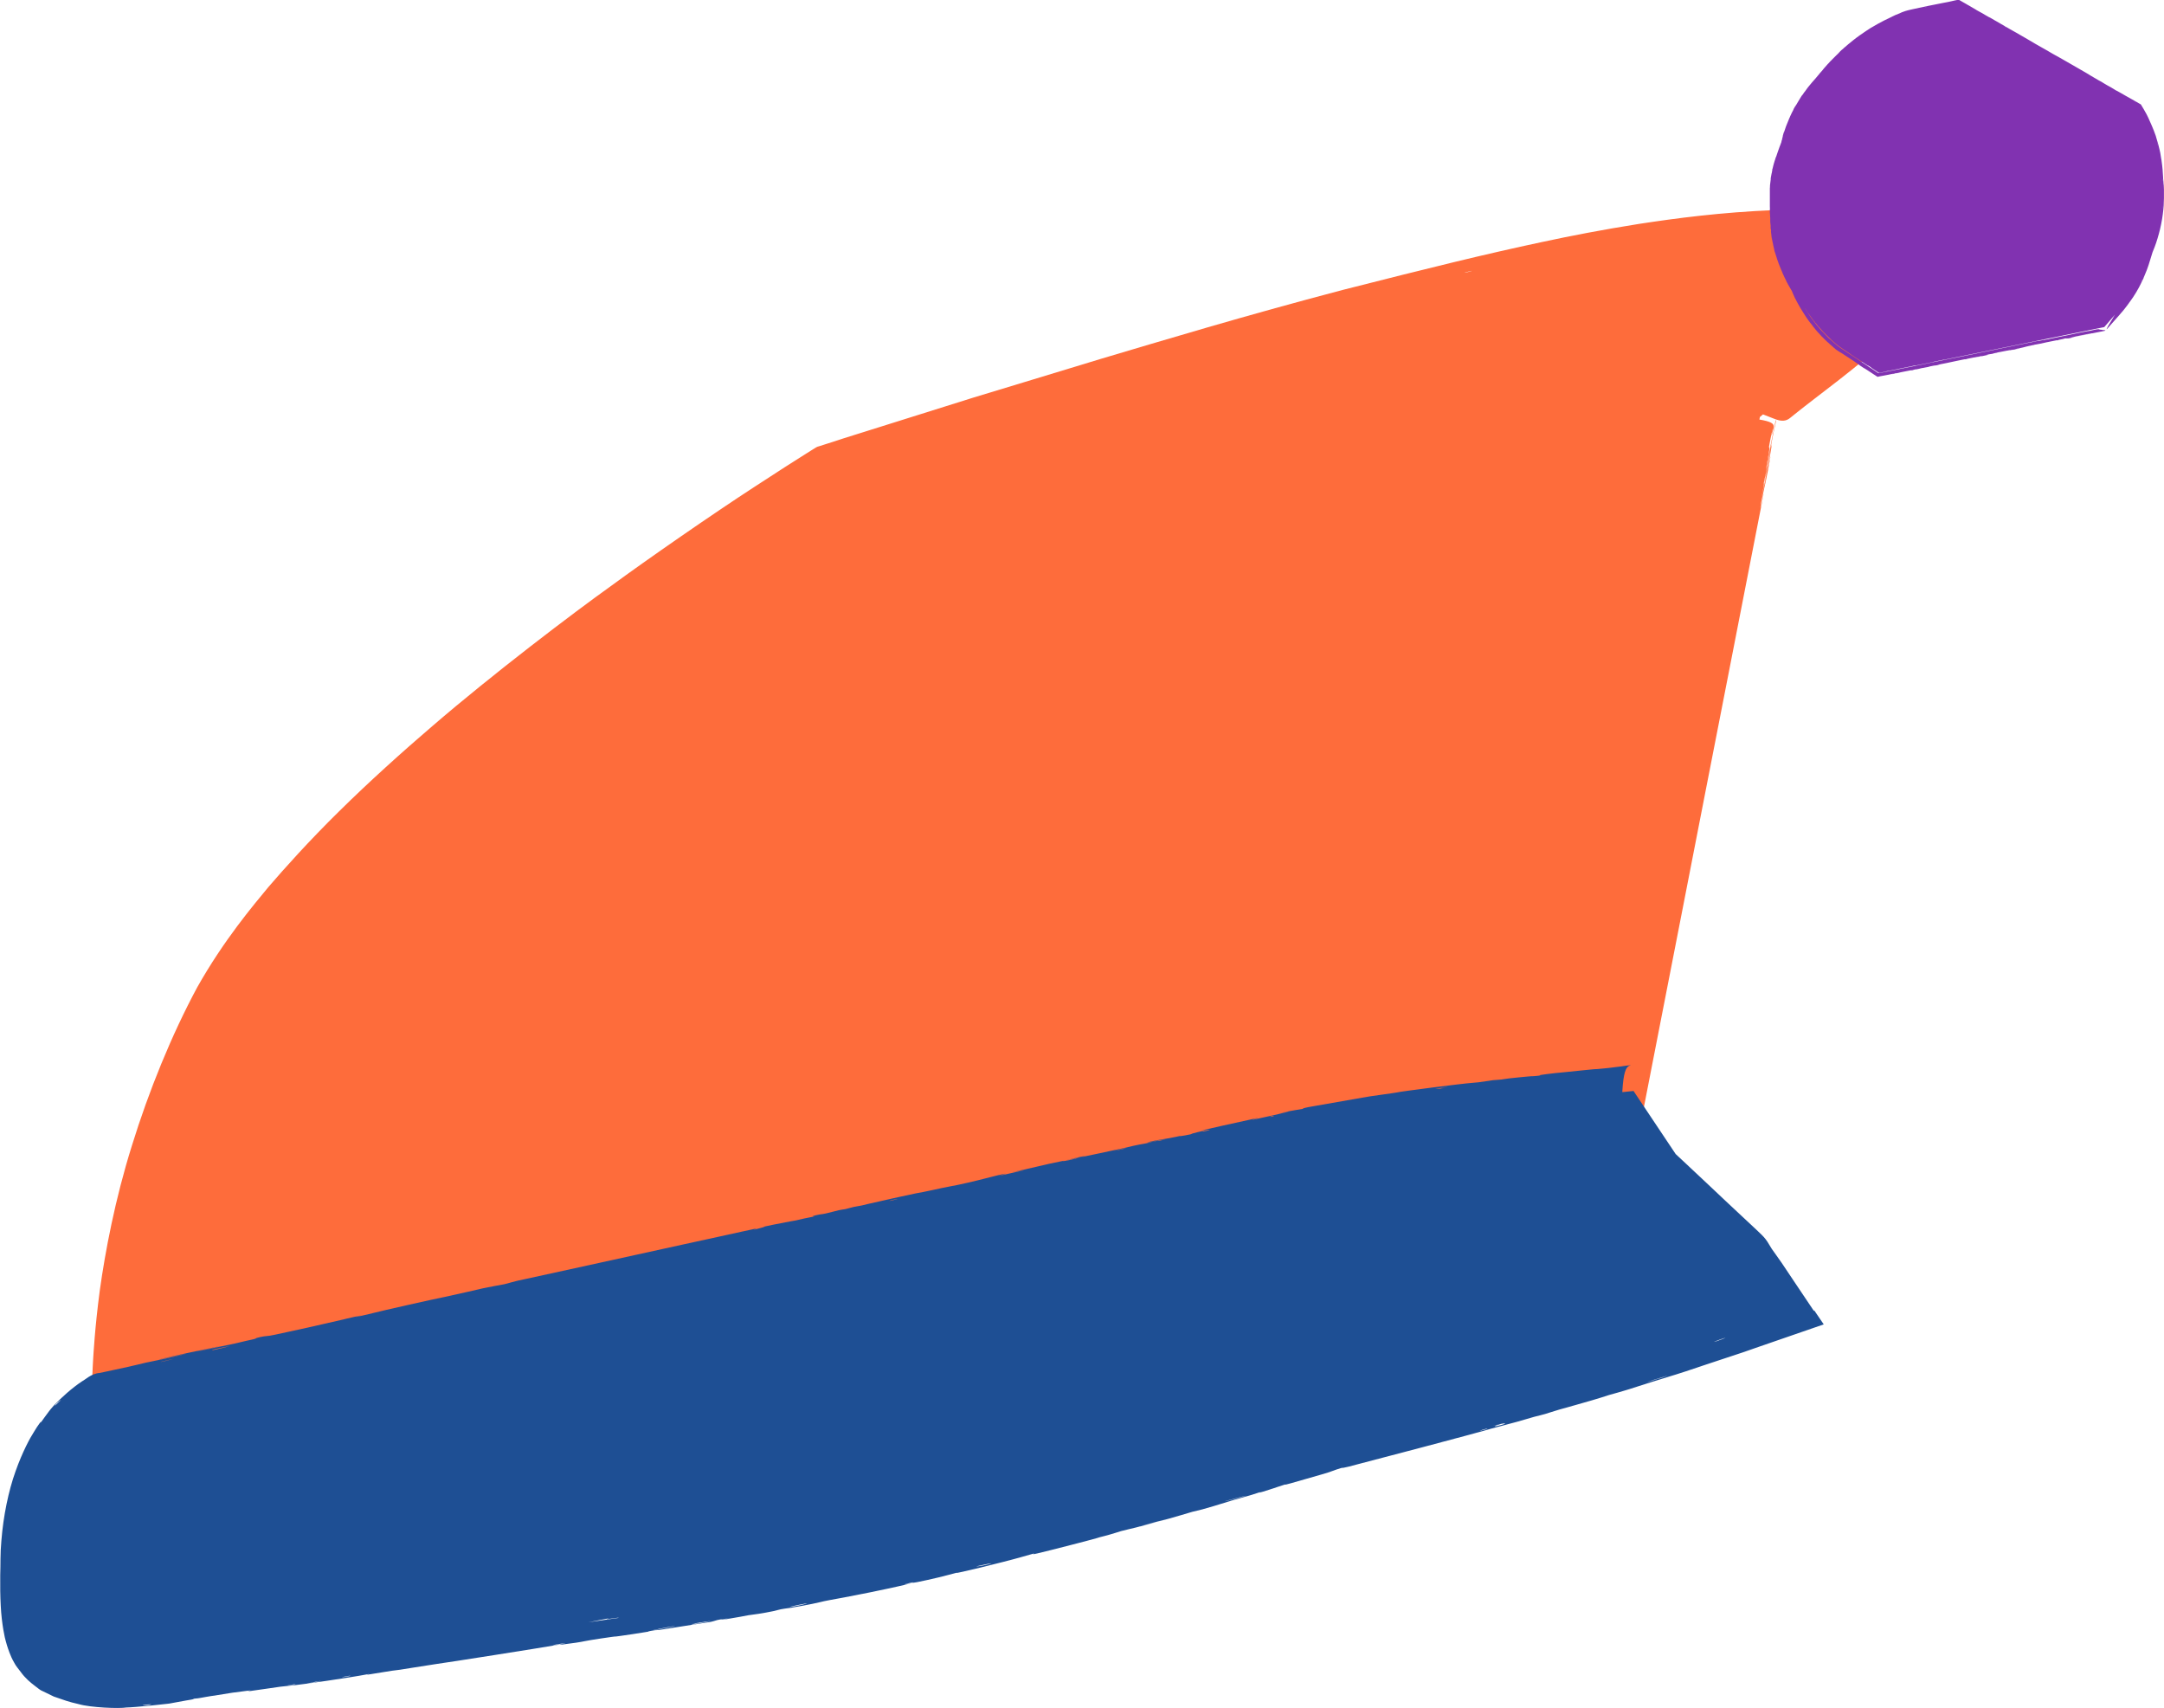 <?xml version="1.0" encoding="UTF-8"?>
<svg id="Calque_2" data-name="Calque 2" xmlns="http://www.w3.org/2000/svg" viewBox="0 0 168.48 132.95">
  <defs>
    <style>
      .cls-1 {
        fill: #1e4f94;
      }

      .cls-1, .cls-2, .cls-3 {
        stroke-width: 0px;
      }

      .cls-2 {
        fill: #8132b1;
      }

      .cls-3 {
        fill: #fe6c3b;
      }
    </style>
  </defs>
  <g id="Calque_1-2" data-name="Calque 1">
    <g>
      <path class="cls-3" d="m150.92,17.99c-.33-.5-.75-.82-1.13-1.02-.19-.1-.42-.19-.67-.25-.23-.06-.61-.11-.72-.11-.32-.03-.67-.05-1.06-.09-.78-.07-1.7-.14-2.69-.17-1.99-.11-4.28-.08-6.4,0-4.34.18-7.75.64-10.64,1.08-2.89.46-5.27.92-7.55,1.41-4.55.97-8.67,1.99-15.48,3.72-7.76,2.04-14.03,3.94-18.85,5.37-4.81,1.46-8.14,2.48-9.91,3.01-1.99.62-9.83,3.09-10.19,3.2-.05.02-.29.09-.67.22-.19.06-.42.14-.69.22-.16.05-.33.1-.5.16-.15.03-.28.11-.41.2-.08.05-.17.1-.26.16-1.16.73-2.7,1.71-4.33,2.78-3.28,2.13-8.33,5.63-11.19,7.73-2.9,2.07-9.23,6.87-13.89,10.89-2.34,2-4.98,4.38-7.29,6.66-2.32,2.28-4.29,4.48-5.5,5.89-1.18,1.43-3.46,4.11-5.54,7.8-2,3.71-3.78,8.09-5.09,12.33-1.32,4.21-2.08,8.26-2.5,11.27-.4,3.02-.49,5.01-.51,5.21-.02.39-.07,1.15-.08,1.63,0,.11,0,.41-.02,1.02,0,.31-.03.69-.02,1.17,0,.37,0,.82,0,1.35-.01.02-.05.09-.33.56-.02.08-.6.88-.29,2.08.16.58.56,1.2,1.2,1.62.32.21.67.37,1.09.47.33.09.78.1,1.03.08,13.57-.72,27.41-1.68,40.98-2.86,13.55-1.22,26.94-2.29,39.44-4.71,6.25-1.19,12.24-2.74,17.86-4.56,2.81-.91,5.54-1.88,8.17-2.9,1.3-.52,2.57-1.03,3.84-1.53,1.26-.48,2.58-.95,3.87-1.66.65-.36,1.3-.78,1.9-1.36.62-.58,1.1-1.42,1.34-2.2.48-1.6.32-3.03.26-4.24l-.04-.74.14-.73c.12-.6.23-1.19.35-1.77.23-1.17.45-2.32.67-3.44.88-4.49,1.68-8.61,2.4-12.29.55-2.81,1.28-6.57,1.64-8.41.36-1.82,1.15-5.87,1.75-8.95,1.85-9.47,2.74-14.05,2.85-14.59.07-.39.05-.34-.07.26-.13.6-.15.69-.11.4.04-.29.06-.41.1-.55.03-.1.1-.42.15-.68.05-.27.11-.5.11-.5,0,0,.1-.47.21-1.04.24-1.27.24-1.36.01-.27q-.17.8.01-.14c.23-1.17.33-1.88.22-1.44-.07.28-.09.34-.1.54-.01.12-.09.59-.18,1.02-.2,1.04-.39,1.88-.3,1.37.03-.19.09-.47.12-.58.04-.15.1-.45.19-.99.15-.87.5-2.68.61-3.12.04-.14.05-.27.04-.28-.02-.02-.05.13-.12.51-.05.3-.11.53-.11.53,0,0-.07.32-.16.79-.09.44-.2,1.01-.26,1.32-.1.44-.1.43,0-.07.12-.6.18-1.11.11-.94-.05.13.2-1.18.27-1.38.03-.09.01,0-.03.2-.05.23-.06.3-.02.19.04-.1.09-.35.14-.58.06-.3-.23-.46-1.11-.61l.04-.2c.08-.07.16-.13.24-.2.04.01.07.03.1.04.19.07.53.21.77.3.55.22.92.21,1.26-.08.08-.06.77-.63,1.87-1.47,1.09-.85,2.61-1.97,4.2-3.33,1.59-1.34,3.26-3.02,4.45-4.75.28-.44.58-.85.8-1.28.13-.24.26-.47.38-.69.17-.37.28-.74.31-1.11.06-.74-.15-1.41-.48-1.91ZM58.05,111.56c-.31.03-.53.04-.53.04,0,0,.22-.03.53-.05.29-.02.48-.03.53-.04-.05,0-.23.02-.53.05Zm4.32-.32c-.09,0-.24.01-.36.01-.12,0-.05-.02.15-.03.2-.02.36-.02.36-.01,0,.01-.06.03-.15.03ZM114.53,21.11c-.15.04-.29.08-.36.1-.09.02-.15.03-.15.02,0,0,.16-.05.36-.1.2-.05.27-.06.15-.02Zm23.02,15.11c.04-.2.07-.35.08-.35,0,0-.02.15-.06.35-.04.2-.07.35-.08.35,0,0,.02-.15.06-.35Zm-.17,1.3c.16-.8.25-1.23.19-.93-.05.28-.1.61-.13.79-.02.18-.04.25-.05.25,0,0-.06.21-.12.52-.06.29-.12.56-.14.68-.02.09.09-.5.25-1.31Z"/>
      <path class="cls-2" d="m168.44,14.18c-.01-.12-.02-.22-.03-.31v-.07c-.02-.2-.02-.25-.03-.44,0-.02-.01-.23-.04-.46-.04-.34-.06-.42-.05-.4,0,.02,0-.03-.03-.16-.01-.08-.03-.19-.04-.25,0-.11-.18-.84-.19-.86-.09-.29-.07-.23-.15-.51-.02-.08-.03-.11-.04-.14-.02-.06-.08-.22-.15-.41-.07-.17-.11-.26-.14-.34-.03-.06-.03-.07-.06-.14-.12-.28-.19-.43-.22-.49-.02-.04-.01-.02.01.03.02.04.03.06.06.12.02.04-.04-.09-.11-.24-.03-.07-.15-.31-.34-.63-.04-.07-.08-.14-.12-.2-.03-.05-.06-.1-.09-.15-.05-.03-.1-.06-.14-.08-.09-.05-.14-.08-.17-.1-.15-.09-.49-.28-.6-.34-.06-.03-.07-.04-.11-.06-.03-.02-.03-.01-.07-.04-.05-.03-.03-.02-.09-.05-.12-.07-.18-.1-.33-.19-.14-.08-.25-.14-.32-.18-.03-.02-.03-.01-.08-.04-.02,0-.03-.01-.17-.1-.11-.06-.22-.13-.25-.15-.05-.03-.16-.09-.29-.16-.11-.06-.13-.07-.17-.1-.04-.02-.04-.02-.1-.06-.09-.05-.11-.06-.13-.08-.02-.02-.03-.02-.16-.09-.17-.09-.24-.13-.17-.1.03.02.02.01-.02-.01-.02-.01-.04-.02-.09-.05-.07-.04-.1-.06-.19-.11-.11-.06-.21-.12-.27-.16-.06-.03-.09-.05-.08-.05,0,0-.02-.01-.08-.05-.22-.13-.35-.2-.55-.32-.12-.07-.1-.06-.19-.11-.17-.09-.62-.36-1.27-.73-.11-.06-.17-.09-.23-.13-.06-.03-.09-.05-.2-.11-.11-.06-.17-.1-.25-.14-.08-.05-.08-.05-.21-.12-.12-.07-.18-.11-.22-.13-.05-.03-.19-.11-.35-.2-.15-.08-.35-.2-.48-.27l-.19-.11.16.09c.12.07.13.08.04.02-.05-.03-.12-.07-.2-.11-.09-.05-.35-.2-.61-.36-.31-.18-.5-.29-.64-.37-.08-.05-.11-.07-.15-.09-.03-.02-.02,0,.02.01.12.07.07.05-.06-.03-.07-.04-.21-.12-.32-.18-.09-.05-.17-.1-.23-.13-.04-.02-.11-.06-.17-.1-.11-.06-.15-.08-.16-.09-.01,0-.04-.02-.08-.05-.11-.06-.13-.07-.28-.16-.12-.07-.22-.13-.36-.21.03.02.04.02,0,0-.07-.04-.06-.03-.11-.06-.03-.02-.02-.01,0,0,0,0,.01,0,.02.01-.1-.06-.21-.12-.36-.21-.11-.06-.13-.08-.08-.04.04.03.06.04.04.03-.06-.04-.04-.02-.12-.07-.22-.12-.33-.19-.53-.31.07.04-.05-.02-.19-.1-.07-.04-.1-.06-.18-.1-.07-.04-.05-.03-.11-.07-.08-.05-.18-.11-.29-.17-.1-.06-.19-.11-.24-.14,0,0-.02-.01-.06-.03-.01,0-.04-.02-.08-.05-.23-.13-.36-.21-.63-.36h-.01c-.12.02-.08.01-.3.06-.18.04-.18.04-.26.06-.1.02-.14.03-.11.02.05,0,.01,0-.22.05-.21.04-.21.04-.32.06-.08.02-.19.04-.25.05-.25.05-.72.15-.9.18-.18.04-.22.05-.51.11-.11.02-.13.03-.09.02.04,0,.03,0-.01,0-.02,0-.05.01-.1.02-.16.03-.19.04-.6.13-.74.16-.93.32-.93.3.05-.02.06-.02.11-.04-.03.01-.06.02-.1.04-.13.05-.26.11-.3.12-.01,0-.04.02-.07.03-.03.02-.09.04-.14.07-.07.03-.11.05-.1.05-.07.03-.26.12-.6.29-.34.17-.7.38-.8.44-.17.1-.19.11-.15.09.03-.02.01-.01-.08.04-.15.09-.57.38-.53.35-.05.03-.06.04-.17.12-.12.08-.15.1-.22.15-.03.02-.02.01-.05.04-.05.02-.77.59-.78.61-.11.09-.15.13-.28.24-.05.04-.1.08-.12.11-.05.04-.08.07-.07.06.01-.02-.13.11-.24.22-.11.11-.11.11-.01.02.04-.04.07-.06.06-.05-.12.12-.13.12-.28.27-.12.12-.25.25-.32.32-.06.07-.08.08-.14.14-.09.1-.11.12-.19.21.03-.04.01-.02-.05.05-.02.03-.08.09-.15.17-.09.1-.16.18-.21.25-.02.02,0,.01.03-.03.13-.15.13-.15.05-.06-.04.05-.05.06-.2.23-.07.07-.11.12-.1.11.01-.01,0,.01-.07.09-.04.05-.14.17-.26.31-.23.26-.33.38-.26.29.04-.05.04-.05,0,0-.03.04-.05.06-.03.04.02-.02,0,0-.05.06-.02.03-.04.04-.05.06,0,0,0,0,0,0-.1.13-.15.18-.27.33,0,0,.04-.05.08-.1.03-.03.04-.05.08-.1,0,0-.01.01-.04.05-.08.09-.22.3-.2.27.01-.02-.01.02-.05.07-.04.05-.07.09-.07.09,0-.01,0,0-.06.08-.07.11-.15.22-.11.15.02-.03,0,0-.06.08-.03.04-.04.07-.1.16-.06.1-.11.19-.18.3-.13.23-.13.23-.26.44-.05.09-.07.12-.04.07.01-.02.03-.05.06-.11.03-.05.04-.07.05-.09.01-.02.02-.04.04-.08-.03.05-.06.11-.11.18-.14.26-.14.26-.1.19.03-.05.03-.04,0,.02-.02.03-.04.07-.09.17-.1.2-.1.21-.16.33-.03.08,0,.01.04-.08.02-.04.03-.07.06-.13.04-.08-.11.24-.18.4-.03.07-.14.33-.24.59-.09.26-.17.48-.17.5,0,.02,0,0,.01-.05.02-.07.02-.06-.02.04-.02.08-.05.16-.06.21-.01.05-.02.07-.01.06.01-.02-.03.12-.06.25,0,.04-.01.04,0,0,0-.04,0-.03,0,.02-.01.05-.02.07-.02.06,0-.04-.02.08-.04.16-.03.08-.06.15-.09.24-.02.06-.03.08-.04.1-.02.06-.06.16-.1.28-.04.11-.05.15-.09.26-.02.05-.05.14-.1.3-.05.18-.07.22-.05.17.02-.08.03-.11.04-.14.03-.1.04-.13,0-.04-.02.07-.03.1-.06.2-.03.11-.03.12-.02.06.01-.06,0-.04-.03.1-.02.07-.03.09-.04.16.01-.05.02-.07.02-.09.01-.04.02-.07.01-.05-.02.03-.12.46-.14.55,0,.01,0,.06-.02.1,0,.05-.04.23-.04.21,0-.02-.04.22-.07.37,0,.06-.01.09,0,.08,0-.02,0,.05-.03.25-.03.21-.03.28-.03.29,0,.08,0,.12-.01.16,0,.11,0,.12,0,.05,0-.07,0-.07,0,.04,0,.04,0,.06,0,.12,0,0,0,.03,0,.11,0,.11,0,.12,0,.06,0-.05,0-.03,0,.06,0,.08,0,.12,0,.09,0-.05,0,.06,0,.2,0,.09,0,.08,0-.04,0-.08,0-.14,0-.13,0,.06,0,.12,0,.15,0,.04,0,.08,0,.12,0,.04,0,.07,0,.11,0,.07,0,.11,0,.09,0-.02,0,.05,0,.15,0,.13,0,.17,0,.13,0-.04,0-.01,0,.11,0,.21.02.29,0,.21,0-.04,0,0,0,.06,0,.08,0,.11,0,.1,0-.01,0,0,0,.03,0,.05,0,.13.01.19,0,.11.01.12,0,.07,0-.05,0-.04.01.1,0,.05,0,.09.01.13h0s0,.13,0,.22c0,.11,0,.15.01.21,0-.03.01.1.02.18,0,0,0,.04,0,.08,0,0,0,.05,0,.1,0,.05,0,.07.01.06,0-.01,0,.02.02.12.01.1.01.12,0,.07-.01-.06-.01-.06,0,.08.02.13.01.08.03.25,0,.11.09.59.1.6,0,0,0-.02-.01-.06,0-.02-.02-.12-.04-.24l-.02-.17.03.19c.03.14.03.19.03.17,0-.03,0,.05.04.21.01.06.01.06.02.1.01.05.01.04.03.12.03.11.03.12.01.04-.02-.07-.02-.07,0,.01,0,.02.01.07.03.12,0,.02,0,.05.01.07,0,.03,0,.02,0-.01-.01-.04,0,0,.01.06.02.09.04.12.04.12,0,0,.01.03.07.22.02.07.06.18.09.29.02.07.04.12.05.14.01.04.04.12.06.17,0,.02.02.05.04.1,0,0,0,.02.04.11.07.18.05.12.11.27.05.12.04.09.1.23.02.05.04.09.03.08,0,0,0,.02.02.05.02.04.03.06.03.06,0,0,.01.01.06.13s.06.13.05.11c0-.02,0,.01.07.14.02.05.05.1.09.19,0,.01.02.05.05.09.02.04.03.06.02.04,0-.02,0,0,.02.04,0,.02.04.06.08.14.09.15.08.14.15.26.04.07.06.1.06.1.01.03.02.05.04.08.03.07.02.05.06.15.03.08.06.13.09.2.03.07.02.05.09.2.05.1.07.14.08.16.02.03,0,0-.04-.08l-.06-.14.14.28c.08.16.18.34.23.42.04.07.1.17.16.26.08.13.12.19.27.43.06.1.13.19.14.21.02.02.04.05.15.21.07.1.09.12.09.12,0,0,.04.04.1.12.05.07.08.11.07.09-.01-.02.02.03.07.1.09.11.1.12.09.11,0-.01,0,0,.07.09.05.06.1.12.11.13.01.02,0,.01-.01-.01-.02-.02,0,0,.06.07.06.07.09.1.08.09-.01-.02.01.01.06.06.02.02.06.06.1.11.05.05.03.03.09.1.1.1.22.21.15.15-.04-.04-.03-.03.03.03.06.06.18.17.28.27.02.02.05.04.07.06-.02-.02-.03-.03-.05-.05.05.05.08.07.13.12.07.06.1.09.07.07-.01-.01-.02-.02-.03-.03.03.03.07.06.09.08.09.07.11.09.18.16.07.06.09.08.07.06-.02-.02,0,0,.03.02.03.03.06.05.05.05,0,0,.02.02.09.07.03.02.11.08.21.14.1.07.09.06.14.09,0,0-.03-.02-.09-.06-.15-.1-.09-.06.07.04.05.03.1.07.16.1.32.21.55.36.87.57.01.01.02.02.04.03.06.04.03.02.1.07.07.05.09.06.1.07.01,0,.03.02.11.07.06.04.07.05.03.03-.07-.04,0,0,.14.1.06.04.04.03.12.08.14.1.12.08.26.17.08.05.08.05-.03-.02-.03-.02-.07-.05-.17-.12-.06-.04-.06-.04,0,0,.06.04.16.1.36.23.26.17.24.16.35.23.06.04.05.04.09.06.07.05.2.13.34.22h.01c.23-.05.21-.05.45-.09.21-.04.16-.03.37-.07.1-.02.14-.03.09-.02-.06.01-.05.01.1-.02.08-.02.15-.03.18-.04.04,0,.08-.02.16-.03.09-.02.15-.03.14-.02-.09.02-.09.02-.16.03-.08.02-.07.01-.22.05-.09.02.02,0,.15-.02.04-.01.07-.02.06-.02-.01,0,.01,0,.07-.02.05-.01.07-.01.03,0-.07.02.07-.01.29-.06.15-.03.15-.03.04-.01-.14.02-.11.02.33-.07.2-.04.28-.06.46-.09.13-.02.18-.02.08,0-.05.01-.05.01.02,0,.09-.02.11-.02.15-.04.03-.01.08-.02.14-.04.05,0,.08-.01.06,0-.02,0-.01,0,.02,0l.09-.02c.14-.03.24-.05.3-.06-.06,0-.33.06-.36.06-.28.06-.32.06-.3.06,0,0-.02,0-.07.01-.06.01-.04,0,.04,0,.04,0,.08-.02.14-.03.06-.01.19-.04.31-.06.25-.05.29-.06.28-.06-.04,0-.08.01-.1.02-.04,0-.04,0,0,0,.05-.01.03,0,.11-.02.04,0,.03,0,.06-.01.04,0,.03,0,.11-.02.14-.03.15-.03.27-.05.18-.04.24-.05.11-.03-.04,0-.06.01-.03,0,.13-.02.25-.05.4-.08-.01,0,.02,0,.08-.01.07-.01.08-.02.04,0-.09.02.02,0,.21-.04.18-.04.22-.05.08-.02-.06.01-.08.01-.05,0,.05-.02.26-.06.42-.09.13-.03.13-.03.2-.04.19-.04.43-.09.8-.17.16-.03.35-.07.44-.09.2-.04.25-.05.18-.03-.03,0-.02,0,.04,0,.06-.01.09-.02.06-.01-.02,0-.02,0,0,0,.06-.01.03,0,.11-.02.04,0,.04-.01,0,0-.04,0-.06.01-.06,0,.47-.1.77-.16,1.23-.25.11-.02.11-.02,0,0-.08.02-.1.02-.05.01.08-.02.03,0-.18.04-.09.02-.15.03-.13.03.02,0-.02,0-.09.02-.06.01-.09.02-.18.04-.03,0-.03,0,.03,0,.09-.02.08-.02.18-.04.13-.02.23-.04.19-.04-.02,0,.03,0,.09-.02.07-.01.09-.02.06,0-.05.01-.02,0,.11-.02.11-.02.19-.04.23-.05.22-.04.27-.05.16-.04-.07.01-.09.01-.05,0,.04,0,.01,0-.05,0-.1.02-.1.02,0,0,.08-.01.07-.01.24-.05.07-.01.09-.01.04,0-.06.01-.07.01-.02,0,.06,0,.16-.03.18-.03.05,0,.04,0,.08-.02.05-.01.06-.01.12-.03.07-.01.07-.01.14-.03.05,0,.07-.01.05-.01-.02,0,0,0,.06-.02.06-.01.06-.01.02,0-.13.02-.06,0,.13-.03.06-.01.14-.03.21-.04.01,0-.02,0-.11.02-.07.01-.06.01-.15.03,0,0,.04,0,.11-.02.06-.01.07-.01.2-.04.09-.02.18-.04.31-.06.06,0,.09-.02.08-.01-.02,0,0,0,.08-.02.05-.01.07-.01.04,0-.03,0-.02,0,.04,0,.14-.03.14-.04,0,0-.2.04-.05,0,.21-.04.05-.01.1-.02.15-.03-.02,0-.06.01-.11.03-.1.03-.1.03.08-.01.08-.02.11-.02.18-.04.05,0,.1-.02.14-.03.08-.02.14-.03.12-.03-.05,0-.1.02-.14.03-.02,0-.06.01-.1.02-.04,0-.09.02-.12.02-.09.02-.1.02-.03,0,.06-.01.08-.02.05-.01-.01,0-.02,0-.03,0,.04,0,.08-.01.14-.03.15-.03.18-.03.25-.05.06-.01.12-.03.18-.04.06-.01.06-.01.12-.03.08-.02.11-.03.11-.03,0,0,.08-.02.21-.05.11-.02.17-.04.14-.03-.04,0-.04.01,0,0,.04,0,.03,0,.09-.02.05-.01.03,0,.09-.02.07-.01.15-.03.18-.03.09-.02.09-.02.01,0h-.09s.25-.04.25-.04c.32-.06.47-.09.33-.06-.07.02-.08.02-.03,0,.04,0,.05-.01.15-.03.17-.04.16-.03.26-.06.06-.01.15-.03.21-.04.09-.02.06-.01.14-.03.14-.03.29-.06.55-.11-.02,0-.03,0-.08.02-.01,0,.02,0,.06,0,.02,0,.04,0,.09-.02,0,0-.02,0-.05,0,.07-.01.15-.03.24-.05.18-.03.19-.04.22-.05.02,0,.07-.02.11-.03.04,0,.07-.01.05,0s0,0,.04,0c.04,0,.05,0,.04,0-.01,0,0,0,.05,0,.04,0,.07-.01.06,0-.01,0,.05,0,.16-.03.15-.03.15-.03.05-.01-.11.02-.1.02.13-.03.2-.05.24-.05.16-.04-.17.03-.26.05-.22.04.02,0,0,0-.04,0-.05,0-.06,0-.02,0,.03,0,.01,0-.03,0-.06.01-.05,0,.02,0,.15-.03.21-.04.32-.07.11-.02.21-.04.28-.06.15-.03.23-.05.44-.09.09-.02.08-.02.14-.03l.16-.03c.12-.02.13-.03.09-.01-.2.04-.24.05-.35.08-.05.01-.05.01-.11.02-.07.02-.15.03-.28.06-.18.03-.22.04-.19.04.13-.03.13-.03.25-.05.06-.01.08-.02.21-.04.24-.05.46-.09.5-.11.09-.02.08-.02.13-.03.07-.01.09-.02.04,0-.09.02-.01,0,.12-.02.08-.02.09-.02,0,0-.09.02-.09.01.08-.02.09-.02.32-.06.51-.1l.33-.07h.01s0-.03-.07-.04c-.03,0-.02,0,0-.01.03,0,.02,0-.03,0-.07.01-.1,0-.18-.02-.02,0-.03,0-.1-.01-.07,0-.1-.01-.1-.03,0,0-.02-.01-.06,0-.03,0-.05,0-.03,0,.02,0,0-.01-.03,0-.06,0-.07,0-.3.05-.1.02-.25.05-.37.08-.08.02-.1.02-.05,0,.07-.02.06-.02,0,0-.07.01-.42.08-.81.16-.78.16-.92.19-1.15.24-.06.01-.04,0-.11.02-.22.04-.28.06-.49.1-.12.02-.08.02-.19.04-.14.03-.6.12-.57.12.01,0,.02,0,0,0-.01,0,0,0,.09-.02.12-.03.25-.05.17-.04-.03,0-.01,0,.05,0,.14-.03.15-.03.01,0-.04,0-.06.01-.14.03-.05,0-.11.02-.13.02-.04,0-.12.02-.16.03-.05,0-.06,0-.02,0,.04,0,.02,0-.05,0-.06.01-.1.02-.09.02-.05.01-.12.03-.2.04-.23.05-.23.05-.14.02.11-.03.01,0-.19.03-.06.01-.06.01-.1.02-.05.01-.05,0-.12.03-.1.02-.07.01-.19.04-.05,0-.04,0-.07.01-.09.02-.22.04-.45.09-.61.12-1.83.37-3.96.81-.41.08-.83.17-.93.19-.73.15-.84.17-1,.2-.08.02-.13.03-.21.04-.09.02-.33.07-.59.12-.27.06-.66.13-.88.18-.21.04-.54.11-.73.15-.19.04-.33.07-.35.07-.1.02-1.33.27-2.33.47-.1.02-.21.04-.32.06-.12-.08-.23-.15-.31-.21-.6-.4-.78-.52-.87-.58-.05-.04-.27-.18-.56-.37-.63-.42-.75-.5-.95-.63-.06-.04-.1-.07-.22-.15-.11-.07-.28-.19-.35-.26-.04-.04-.03-.02-.09-.08-.03-.03-.02-.02-.05-.04-.06-.06-.14-.12-.22-.19-.17-.15-.2-.19-.19-.17.02.02-.07-.06-.13-.12-.13-.13-.15-.15-.23-.24-.08-.09-.2-.21-.28-.29-.09-.1-.1-.11-.06-.06.06.05-.12-.14-.22-.26-.06-.07-.04-.05-.13-.16-.14-.18-.13-.16-.24-.31-.12-.16-.2-.27-.26-.37-.08-.12-.07-.11-.15-.23-.07-.11-.05-.07-.13-.21-.04-.06-.05-.08-.02-.03.03.04.04.07.03.05-.03-.05-.04-.07-.06-.1-.02-.04-.04-.06-.03-.06.06.09.04.07.12.19.07.11.05.08.1.16.04.06.06.09.06.08.05.07.12.17.17.24.03.05.05.07.05.07,0,0,.02.04.12.17.05.06.09.12.13.17,0,0,.02.02.04.05.03.04.04.05.03.03-.01-.02,0,0,.04.04.03.04.17.22.33.39.28.33.74.76.74.76.03.03.06.05.07.07.04.04.05.05.02.02-.06-.05.3.28.41.36.06.05.14.11.22.18.12.08.14.09.09.06-.05-.04-.05-.04,0,0,.04.03.09.06.19.13.14.09.12.08.25.17.12.08.18.12.27.18.08.05.09.06.14.1.06.04.15.1.3.2.19.13.24.16.49.32.16.11.15.1.23.15.06.04.05.03.09.06.06.04.08.05.14.09.05.03.05.03.1.06,0,0-.01-.01-.04-.03-.03-.02,0,0,.06.03.11.07.12.07.18.12.04.03.05.04.03.03.09.06.23.15.54.36.03.02.05.04.05.04.47-.1.55-.11.59-.12.08-.02-.08,0-.19.03-.1.02-.09.02.04-.01.03,0,.05-.01.08-.02l.27-.05-.17.04.19-.04c.15-.03.25-.05.29-.06.05-.01.09-.02.09-.02,0,0,.03,0,.1-.02.04,0,.06-.01.13-.03.04,0,.03,0,.05-.01.05-.01.07-.01.16-.03.13-.03.23-.05.4-.08.16-.03.26-.05.34-.07.07-.01.13-.03.19-.04.05-.01.13-.03.23-.05.07-.02.08-.02.03,0-.04,0-.02,0,.05,0,.03,0,.08-.02.19-.04.12-.03.1-.02.15-.03.21-.04.6-.12.85-.17.05-.01.11-.02.2-.05,0,0,0,0,0,0l.58-.12c.13-.03.23-.05.27-.05.06-.01.12-.02.21-.04l12.22-2.49c.25-.29.5-.58.76-.88.03-.03.05-.07.08-.1-.03.05-.06.1-.08.13-.03.06-.14.23-.24.4-.23.38-.27.44-.33.59-.02.04,0,.03.05-.02.05-.05.24-.28.46-.52.33-.38.34-.38.46-.52.09-.1.07-.08.17-.2.08-.08.16-.19.22-.26.06-.08.15-.19.24-.31.16-.21.2-.28.08-.12-.05.07-.05.06.03-.04.02-.03.05-.07.1-.13,0,0,.07-.09.24-.34.37-.55.63-1.09.68-1.21.05-.11.03-.06.1-.2.04-.09.05-.1.05-.12,0-.02.01-.04.04-.1.04-.08.16-.37.19-.46.03-.07.03-.09.08-.22.04-.11.06-.17.07-.2.01-.04.14-.46.31-1,.23-.54.38-1.03.39-1.08.01-.05.17-.54.28-1.11.12-.57.16-1.08.17-1.13.03-.09.09-1.57.01-2.09Zm-30.44-1.01s0,.03-.02.07c0,.02,0,0,0-.05.01-.04.02-.08.02-.07,0,.03,0,.04,0,.05Zm.35,6.89c-.04-.12-.06-.19-.06-.18,0,.02.03.09.05.15.05.14.05.14,0,.03Zm19.01,6.74s.03,0,.07-.01c.02,0,0,0-.04.01-.04,0-.07.01-.07.01.03,0,.04,0,.04-.01Zm-2.14.7c.17-.04.27-.05.11-.02-.12.02-.11.02-.24.05-.02,0,.04,0,.13-.03Zm-13.63-2.06s.05.06.07.08c-.02-.03-.04-.05-.08-.09-.04-.05-.07-.08-.06-.08.04.05.04.04.08.09Zm-.33-.42c.06.07.08.11.03.05-.04-.05-.05-.06-.06-.07,0,0,0,0,.02.02Zm-.89-1.35c-.05-.09-.09-.17-.1-.17,0,0,0,0,0,0,.05.08.06.11.1.18.11.19.11.19,0,0Zm1.41,1.93s-.04-.04-.03-.04c.03.03.04.04.05.06.02.03.04.04.03.04-.03-.04-.03-.04-.05-.06Zm2.29,1.9c-.29-.19-.3-.2-.29-.19.07.05.13.08.25.17q.24.16.04.03Zm.82.56s-.06-.04-.05-.03c.05.03.05.03.07.05.03.02.05.04.05.03-.04-.02-.06-.04-.07-.05Zm3.17-27.05c-.06.02-.05.02.04-.02.07-.02.1-.04.08-.03-.02,0-.05.02-.12.04Zm-.37,27.69c-.08.02-.12.02-.09.02.04,0,.08-.02.15-.03.05-.01.03,0-.05.01Zm2.19-28.15c-.32.06-.37.07-.09.02.09-.02.21-.04.28-.05.03,0-.05.01-.19.04Zm6.24,1.54s-.07-.04-.06-.04c.04.02.06.03.08.04l.06.04s-.05-.03-.08-.04Zm9.68,5.56s-.05-.03-.02-.01c.04.02.07.04.08.04.02,0,.02.01.02.01-.04-.02-.06-.03-.08-.05Zm.45.26s-.03-.02-.06-.04c-.02-.01,0,0,.04.02.04.02.06.04.06.04-.02-.01-.04-.02-.04-.02Zm.54.47c-.06-.11-.07-.13-.02-.03.01.02.03.05.06.1,0,.02,0-.01-.04-.07Zm-.03,13.39c-.07.15-.07.16-.07.14.03-.06.04-.09.06-.14.05-.11.05-.11,0,0Zm1.19-10.67c-.02-.09-.02-.09,0,.03.01.04.03.11.04.17,0,.05-.02-.06-.05-.19Zm.44,2.9c0-.07,0-.11,0-.1,0,.06,0,.06.01.12,0,.05,0,.09,0,.1,0-.03,0-.06-.01-.12Zm.01,2.16c-.01.11-.01.14-.01.09,0-.1,0-.06.01-.16.01-.12.01-.11,0,.07Zm.02-.21s0-.06,0-.09c0-.05,0-.08,0-.07,0,.05,0,.07,0,.09v.07Z"/>
      <path class="cls-1" d="m141.22,102.05c-.31-.47-.99-1.47-1.55-2.31-.34-.51-.65-.98-.95-1.42-.15-.21-.29-.41-.43-.61-.31-.42-.44-.62-.55-.82-.19-.33-.34-.52-.58-.76-.11-.11-.32-.31-.46-.44-.25-.23-1.05-.99-2.3-2.15-.35-.33-.75-.71-.89-.84-.14-.13-.6-.56-1.02-.96-.42-.39-1.07-1-1.44-1.35-.19-.18-.4-.38-.59-.55l-3.28-4.91c-.3.03-.58.06-.87.09,0-.04,0-.07,0-.1.09-1.37.25-1.88.6-1.97.12-.03.03-.03-.21,0-.22.02-.42.06-.42.06,0,0-.46.06-1.05.13-.59.06-1.02.1-.98.09.04-.01-.35.02-.9.08-.55.05-1.22.12-1.57.16-.85.07-2.14.24-1.89.24.12,0,.04.02-.19.04-.22.03-.39.03-.39.03,0,0-.13,0-.33.02-.21.02-.47.04-.73.07-.54.05-1.1.12-1.18.14-.1.02-.25.04-.46.05-.27.01-.41.03-.92.11-.44.07-.74.11-1.09.13-.66.04-5.66.68-5.82.74-.08.02-.51.08-1.22.18-.59.08-1.28.18-1.5.23-.7.12-2.73.48-3.71.65-.73.12-.88.18-.89.19,0,.03-.04.04-.51.11-.28.04-.75.14-1.04.2-.4.09-.41.09-.05.02.84-.17.51-.08-.68.19-1.55.35-2.05.45-1.44.28.39-.11.27-.09-.92.18-.76.16-1.47.32-1.64.36-.15.03-.54.12-.87.2-.5.13-.54.14-.27.06.25-.07.21-.07-.15.03-.27.07-.33.1-.15.08.5-.07.59-.04.14.04-.23.04-.32.05-.22.01.12-.04,0-.02-.36.07-.29.07-.54.14-.53.15,0,.02-.1.04-.52.12-.29.05-.46.07-.37.05.08-.03-.07,0-.33.06-.28.06-.7.14-.98.18-.52.08-1.26.23-1.25.26,0,0,.18-.03.44-.08.23-.05.52-.11.62-.12.1-.01-.07.04-.39.11-.33.07-.71.15-.89.18-.36.05-1.34.27-1.68.36-.11.03-.95.21-1.82.39-.88.18-1.73.36-1.86.39-.14.03-.64.13-1.16.24-.69.14-1.12.23-1.81.4-.52.12-1.19.27-1.57.36-.54.11-.52.11.09,0,.58-.11.63-.11.2-.02-.29.07-.88.2-1.24.28-.54.12-.6.13-.27.04.74-.21-.02-.06-.89.17-1.15.3-2.39.59-3.14.72-.37.07-.91.18-1.34.28-.4.09-.72.15-.72.15,0,0-.24.04-.59.11-.36.08-.85.18-1.35.29-1,.23-2.06.46-2.4.54-.39.1-.56.14-.78.17-.2.03-.38.07-.63.14-.28.08-.4.11-.56.12-.16.02-.33.06-.79.18-.47.12-.63.16-.75.17-.28.02-.96.19-.73.18.17,0,.1,0-.28.08-.25.05-.61.12-.74.16-.13.04-.49.11-.76.15-.48.08-2.4.47-2.03.42.1-.02-.06.04-.38.12-.48.13-.52.14-.31.06.22-.08.1-.06-1.02.19-.7.15-2.71.6-4.48.98-1.77.39-5.19,1.14-7.61,1.67-2.42.53-4.6,1-4.9,1.07-.32.06-.69.15-1.01.24-.49.14-.52.15-1.28.28-.65.12-1,.19-2.04.44-.73.16-1.5.33-1.84.41-.84.16-4.95,1.09-5.52,1.24-.25.07-.74.18-1.06.25-.47.1-.49.1-.1,0,.36-.09.27-.07-.35.06-.47.1-.85.2-.85.2-.09.02-1.31.3-2.85.65-2.64.58-2.87.63-3.08.64-.28.01-.91.15-.9.19,0,.01-.06.04-.3.09-.24.05-.64.14-1.3.3-.86.18-2.03.43-2.57.54q-.96.19.38-.1c1.19-.26,1.27-.27.67-.16-.42.09-1.48.31-2.55.54-2.06.46-2.66.62-.68.18.98-.22,1.1-.24.62-.12-.65.16-2.02.46-2.46.54-.14.02-.58.12-.97.22-.49.12-1.08.25-1.88.42-.37.08-.76.16-1.12.24-.65.04-1.12.53-1.34.63-.85.56-1.63,1.29-2.19,1.86-.21.23-.38.45-.38.45.01,0-.2.25-.4.54-.25.36-.34.48-.26.33.08-.13-.19.17-.59.85-.23.35-.85,1.47-1.39,3-.55,1.53-.95,3.48-1.1,5.39-.04.48-.07.96-.07,1.42,0,.44-.01.86-.02,1.28-.01.83,0,1.65.04,2.37.07,1.44.33,2.58.39,2.75.03.12.12.45.29.9.09.23.19.48.36.77.15.3.34.49.52.74.35.49.76.82,1.06,1.05.3.24.5.38.5.37.09.04.48.23,1.01.49.84.29,1.14.41,1.94.59.92.27,3.17.36,3.72.26.27,0,1.08-.07,1.82-.14.71-.08,1.27-.14,1.4-.15.01,0,.2-.02.42-.07.27-.05.69-.13.98-.18.34-.05.59-.1.6-.12.01-.02.06-.03.2-.04.11,0,.43-.06.76-.12.32-.06.56-.09.56-.09,0,0,.13-.01.39-.06.25-.04.62-.1,1.12-.18,1.32-.18,1.56-.2,1.33-.15-.31.07-.16.06,1.32-.16,1.07-.16,1.23-.18,1.67-.22.26-.02.93-.1,1.44-.17,2.07-.28,4.31-.64,4.67-.72.28-.06.31-.06.15-.02-.25.07-.22.07,1.1-.15.35-.06.6-.1.75-.12.16-.02.23-.03.24-.03,0,0,.13-.01.39-.05.26-.04.63-.1,1.13-.18.84-.13,1.6-.25,1.73-.27.71-.09,8.13-1.26,9.38-1.48.4-.07.47-.08.27-.04-.27.06.29,0,1.17-.13.25-.04.57-.09.68-.12.23-.06,2.49-.4,2.39-.36-.04.01.59-.07,1.36-.19.77-.12,1.34-.21,1.24-.2-.1,0,0-.02.22-.06.23-.04.4-.06.41-.05,0,0,.11,0,.36-.04.26-.04.67-.1,1.27-.2.88-.14,1.84-.29,2.11-.33.46-.06.57-.09.95-.21.1-.03.29-.06.7-.11.32-.04.35-.03.08,0-.26.04-.48.08-.48.08,0,.01.19,0,.47-.05.28-.05.64-.11,1.04-.18.51-.1.84-.16,1-.17.39-.04,1.64-.26,1.9-.35.18-.05.33-.08.54-.11.5-.05,2.28-.38,2.69-.49.2-.05.55-.13.84-.18.28-.04,1.67-.31,3.13-.6,2.09-.43,2.7-.58,2.99-.66.19-.06.37-.1.37-.09,0,0,.13-.01.33-.05.2-.04.47-.1.76-.16.59-.13,1.27-.29,1.66-.4.58-.16.73-.19.64-.16-.21.1,3.61-.82,5.04-1.23.93-.27,1.13-.32.95-.25-.13.05-.01.04.28-.03.91-.21,4.43-1.12,4.63-1.19.11-.04.36-.11.58-.16.21-.05.58-.16.84-.24.43-.14.49-.16,1.09-.3.36-.08.79-.19.99-.25.2-.05.76-.21,1.24-.33.58-.15,1.22-.33,1.86-.52.85-.26,1.01-.3,1.22-.34.17-.03.52-.13,1.27-.35.56-.17,1.08-.33,1.21-.37.1-.04.5-.15.93-.27.5-.14.92-.26,1.24-.37.26-.09.38-.13.26-.08-.38.15.48-.11,1.33-.4.48-.16.74-.24.63-.2-.11.05.06.01.42-.09,2.51-.72,2.82-.8,3.19-.94.2-.08.51-.18.71-.24.21-.06.26-.07.11-.02-.13.04.08,0,.47-.09,1.02-.26,10.38-2.72,11.11-2.96.16-.04.66-.18,1.17-.31.58-.15,1.17-.31,1.59-.44.43-.13.82-.24,1.06-.29.25-.06.53-.14.82-.24.35-.12.75-.23,1.93-.56,1.08-.3,1.63-.47,2.02-.59.39-.13.73-.24,1.27-.38.4-.12.8-.23.91-.27.18-.06.98-.31,1.75-.56.78-.24,1.52-.47,1.52-.47,0,0,.54-.16,1.11-.35.57-.19,1.17-.39,1.37-.46.13-.04.93-.31,1.78-.59.43-.14.89-.3,1.3-.43.57-.2,1.06-.37,1.32-.46.77-.27,2.03-.7,3.27-1.13.65-.22,1.23-.42,1.71-.59-.31-.46-.56-.82-.74-1.09ZM4.51,109.21c-.21.19-.29.28-.23.18.06-.1.23-.24.36-.34.17-.13.13-.08-.13.16Zm7.22,23.49c-.14.04-.23.04-.49.05-.34,0,.02-.05.43-.07.12,0,.15,0,.06.02Zm1.5-26.84c-.25.07-.57.14-.68.16-.12.02.1-.04.46-.12.54-.13.59-.14.22-.04Zm4.08-.92c-.54.13-.79.18-.8.16,0-.03.32-.1,1.08-.25.39-.08.33-.06-.28.09Zm5.55,26.22c-.08,0-.25.02-.41.04-.13,0-.06,0,.16-.04s.41-.05.41-.04c0,0-.07.03-.16.04Zm1.57-.19c-.65.12-.67.12-.2.02.27-.06.58-.12.7-.13.11-.01-.13.04-.49.11Zm2.44-.43c-.22.03-.31.04-.19.01.16-.03.33-.06.42-.08.11-.02.18-.02.19-.01,0,0-.2.05-.42.08Zm17.11-2.61c-.13.03-.39.08-.6.11-.21.03-.37.05-.37.04,0,0,.27-.06.6-.11.33-.05.5-.07.37-.04Zm4.12-1.97c-.05,0-.57.08-1.19.17l-1.1.16.87-.17c.76-.15.84-.16.62-.1-.16.04-.05.04.32-.02.33-.05.57-.07.57-.07,0,0-.04.02-.09.03Zm3.92.74c-1.13.22-1.65.29-.59.08.51-.1,1-.19,1.11-.2.11-.01-.13.04-.53.12Zm2.83-.41c-.55.12-1.06.2-1.06.18,0,0,.22-.05.47-.09.31-.05.27-.05-.09,0-.45.06-.39.05.27-.06.99-.16,1.08-.16.41-.02Zm7.89-1.44c-.11.04-.43.11-.74.17-.76.14-.63.08.21-.09.62-.13.7-.14.53-.08Zm7.07-31.49c-.16.04-.31.08-.39.1-.09.02-.16.03-.17.02,0,0,.18-.06.39-.1.22-.05.29-.06.17-.02Zm.87,29.94c-.22.05-.31.06-.19.02.16-.04.32-.08.42-.11.1-.02.18-.03.19-.02,0,0-.2.06-.42.11Zm5.56-1.38c-.35.04-.32.03.35-.11.33-.07.58-.12.59-.11,0,.03-.63.18-.94.22Zm7.59-31.75c-.5.13-.67.17-.96.21-.23.03-.13,0,.3-.1,1.37-.33,1.74-.39.66-.11Zm3.78-.77c-.09.03-.32.08-.52.12-.21.04-.39.07-.39.07.03,0,.24-.06.56-.13.32-.07.47-.1.36-.06Zm2.86-.66c.33-.06.35-.05.05.01-.25.06-.43.09-.44.08,0,0-.17.03-.38.08-.21.05-.38.09-.38.08,0-.03.6-.16,1.14-.25Zm-.76,29.84c-.71.2-1.04.28-.93.24.07-.03.57-.17,1.06-.3.49-.13.96-.25.96-.25-.03,0-.49.14-1.09.31Zm7.21-2.11c-.19.05-.69.18-1.09.29-.4.1-.57.14-.38.08.19-.05.68-.18,1.09-.29.4-.1.57-.14.38-.08Zm2.04-29.53c-.11.01-.1,0,.01-.04.12-.03.21-.04.2-.02,0,.02-.09.04-.21.06Zm13.47-2.28c-.25.05-.31.07-.14.06s.07,0-.22.03c-.41.04-.43.04-.06-.03.27-.04.56-.09.66-.11.12-.01.01,0-.24.05Zm2.85,26.71c-.13.03-.07,0,.15-.07.21-.06.38-.1.38-.09,0,.03-.21.09-.53.16Zm1.64-.45c-.21.05-.35.09-.39.1-.26.03-.2-.01.16-.11.24-.07.18-.06-.15.02-.43.1-.44.1-.04,0,.3-.08.59-.13.66-.12.07,0-.04.06-.24.11Zm12.24-3.61c-.53.17-.96.3-.96.3,0,0,.23-.09.54-.19.3-.09.66-.2.92-.28.31-.09.15-.03-.49.18Zm5.1-3.13c-.13.05-.38.15-.59.22-.21.07-.27.08-.15.03s.38-.15.59-.22c.21-.07.27-.08.15-.03Z"/>
    </g>
  </g>
</svg>